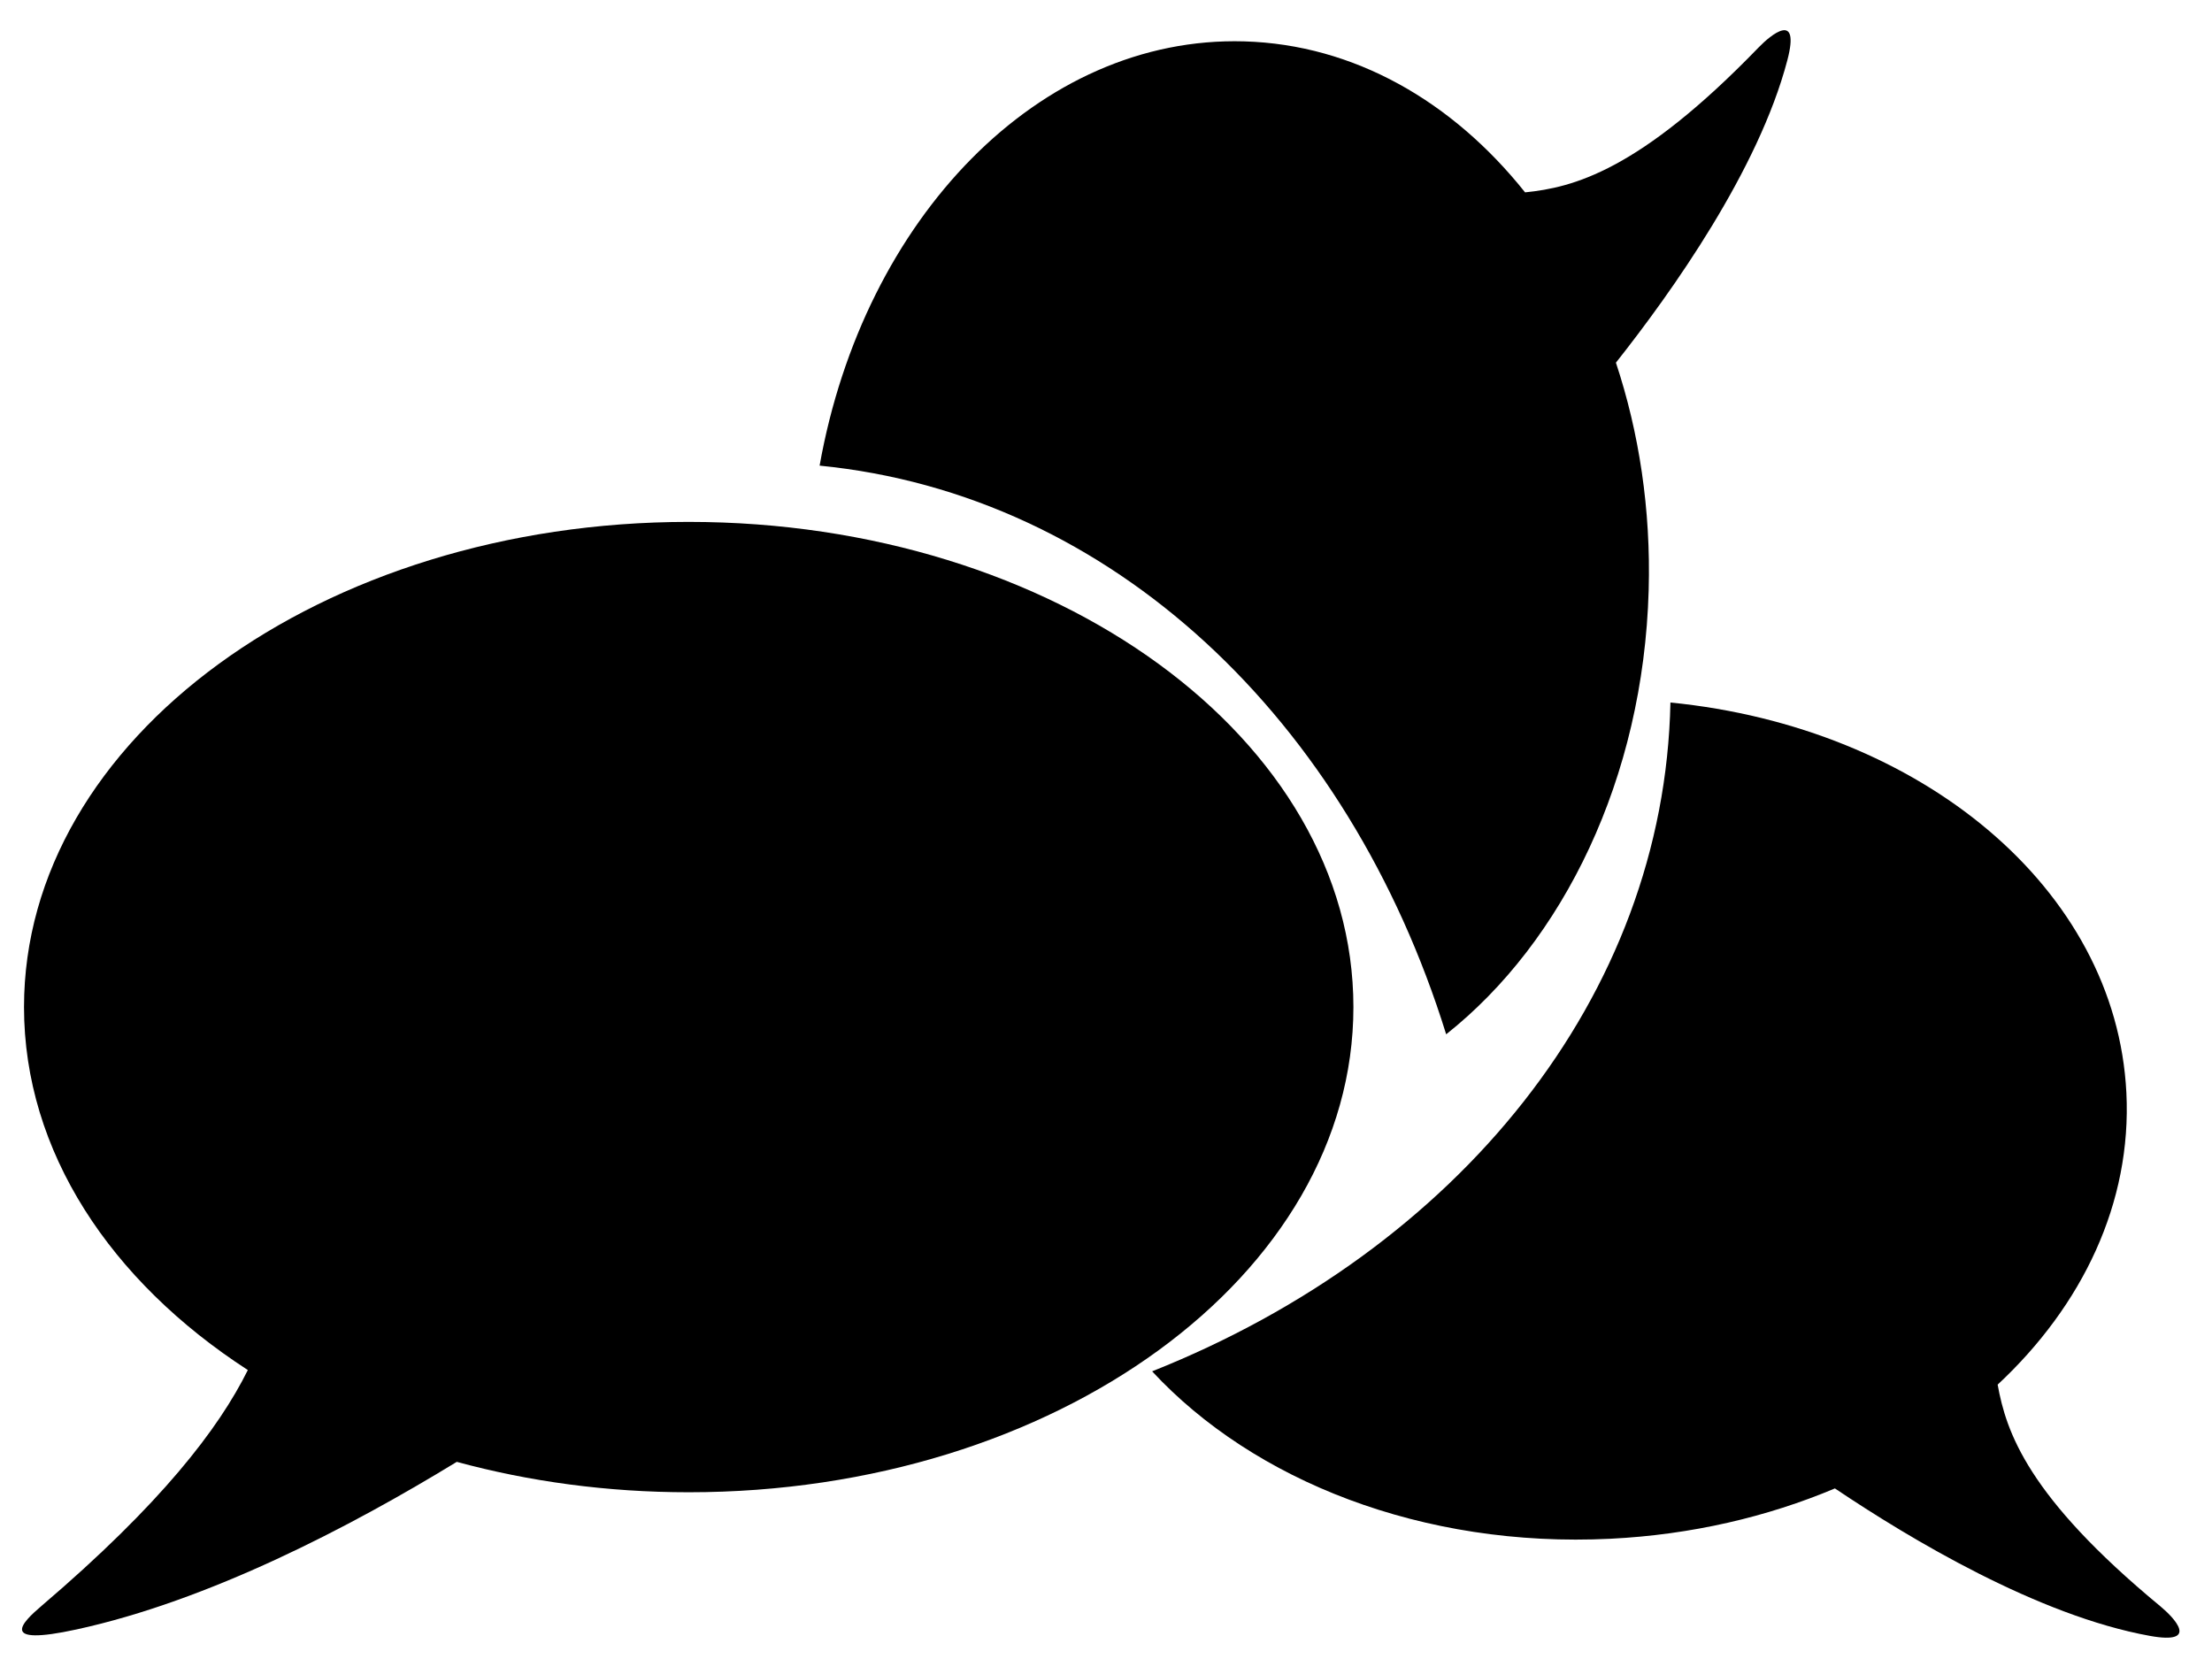 <?xml version="1.0"?><svg width="640" height="480" xmlns="http://www.w3.org/2000/svg">
 <title>conversation</title>
 <g>
  <path d="m199.265,151c-106.212,0 -192.317,62.83 -192.317,140.375c0,41.801 25.05,79.308 64.757,105.022c-8.451,17.035 -25.153,38.773 -59.69,68.241c-5.641,4.808 -12.687,11.77 10.123,6.811c38.194,-8.311 78.951,-29.496 110.022,-48.489c20.897,5.684 43.496,8.797 67.111,8.797c106.207,0 192.312,-62.83 192.312,-140.375s-86.11,-140.381 -192.317,-140.381z" id="svg_2" fill="#000000"/>
  <path transform="rotate(-2.839 477.408,342.407) " d="m618.826,471.922c-36.802,-33.612 -42.055,-52.598 -43.85,-66.394c25.674,-21.662 41.38,-50.64 41.38,-82.495c0,-59.284 -54.316,-108.591 -126.163,-119.31c-5.952,84.801 -69.161,155.028 -159.363,185.845c27.775,33.086 75.642,54.948 130.066,54.948c23.433,0 45.632,-4.077 65.564,-11.327c20.989,15.664 56.9,39.684 88.852,47.112c14.623,3.41 7.13,-5.078 3.514,-8.377z" id="svg_3" fill="#000000"/>
  <title>Layer 1</title>
  <ellipse id="svg_1" cy="280" cx="511" stroke-linecap="null" stroke-linejoin="null" stroke-dasharray="null" stroke-width="null" fill="#000000"/>
  <ellipse id="svg_4" cy="284" cx="528" stroke-linecap="null" stroke-linejoin="null" stroke-dasharray="null" stroke-width="null" fill="#000000"/>
  <path transform="rotate(-88.386 375.408,151.407) " id="svg_5" d="m516.826,280.922c-36.802,-33.612 -42.055,-52.598 -43.85,-66.394c25.674,-21.662 41.38,-50.64 41.38,-82.495c0,-59.284 -54.316,-108.591 -126.163,-119.31c-5.952,84.801 -69.161,155.028 -159.363,185.845c27.775,33.086 75.642,54.948 130.066,54.948c23.433,0 45.632,-4.077 65.564,-11.327c20.989,15.664 56.9,39.684 88.852,47.112c14.623,3.41 7.13,-5.078 3.514,-8.377z" fill="#000000"/>
 </g>
</svg>
